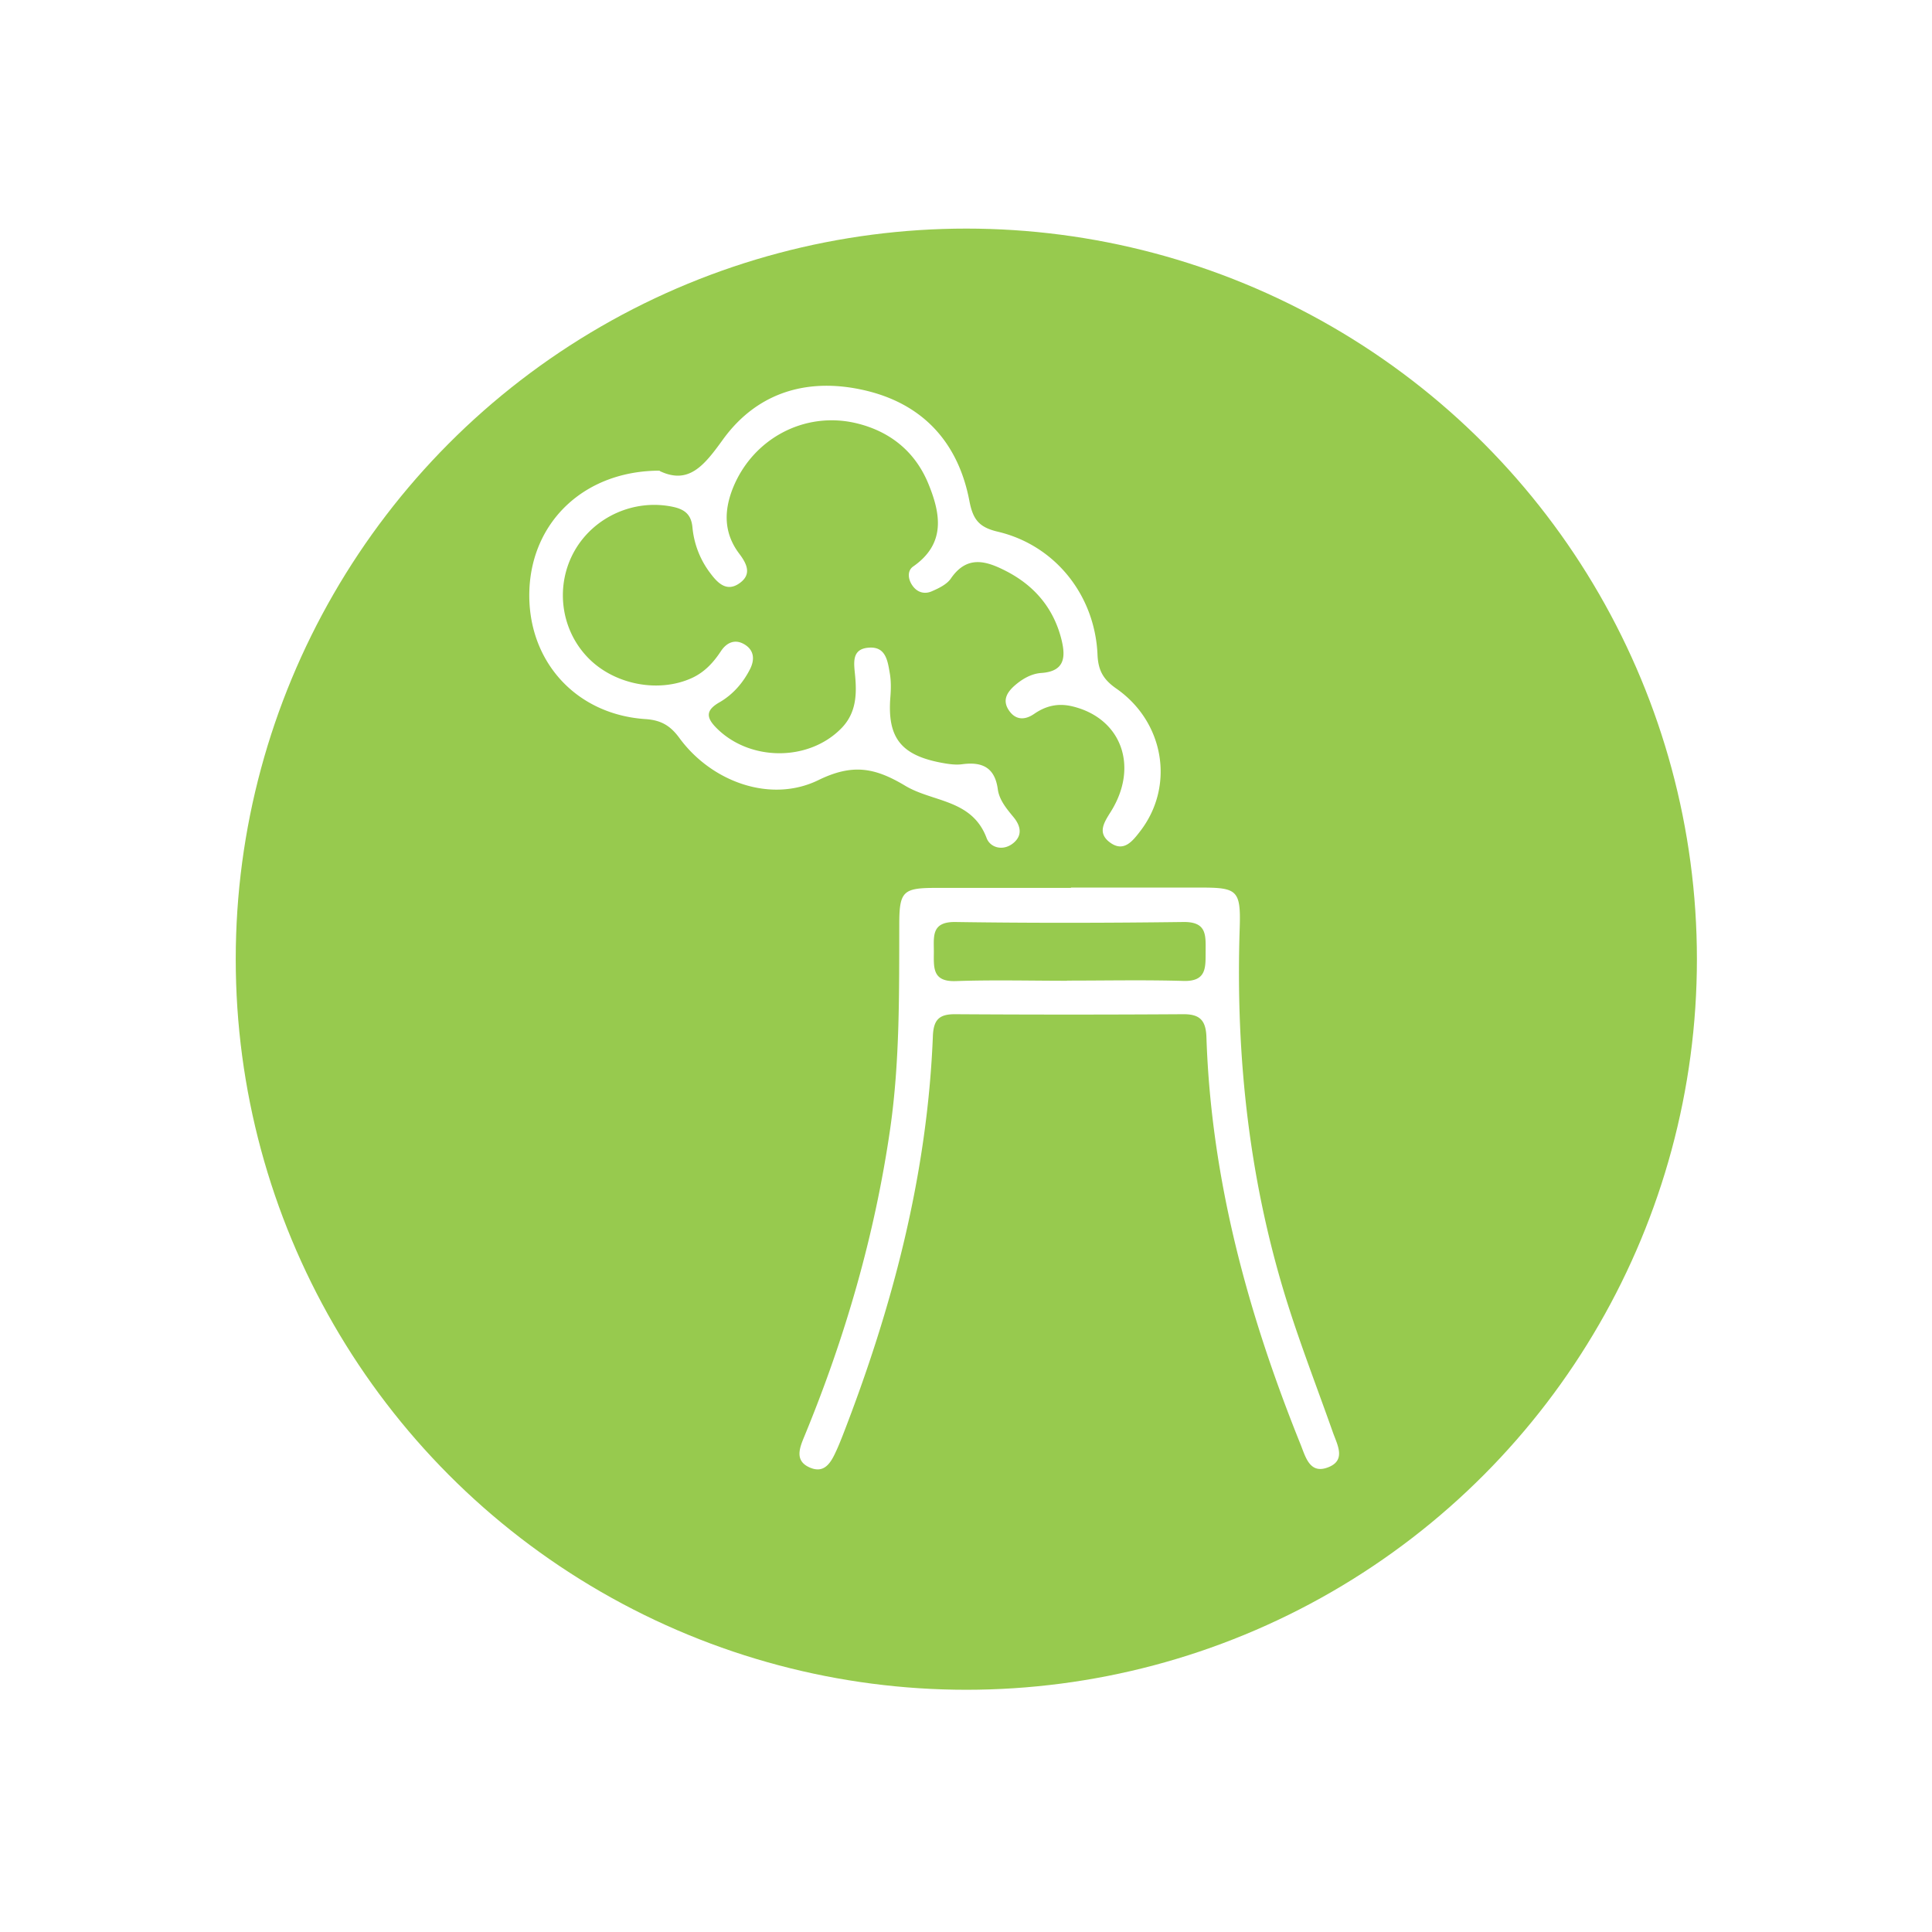 <svg id="Layer_2" xmlns="http://www.w3.org/2000/svg" viewBox="0 0 119 119"><defs><filter id="drop-shadow-1" filterUnits="userSpaceOnUse"><feOffset/><feGaussianBlur result="blur" stdDeviation="2.98"/><feFlood flood-color="#000" flood-opacity=".3"/><feComposite in2="blur" operator="in"/><feComposite in="SourceGraphic"/></filter><style>.cls-2{fill:#fff}</style></defs><g id="Layer_1-2"><circle cx="59.52" cy="59.08" r="50" style="filter:url(#drop-shadow-1);fill:#fff"/><circle cx="59.52" cy="59.08" r="45" style="fill:#97ca4e"/><path class="cls-2" d="M40.63 29.01c1.79.86 2.74-.33 3.9-1.94 2.16-2.98 5.35-3.86 8.89-2.99 3.52.87 5.62 3.26 6.29 6.78.22 1.15.6 1.62 1.75 1.89 3.52.83 5.98 3.9 6.14 7.57.04.98.36 1.54 1.17 2.1 2.97 2.08 3.59 6.03 1.45 8.79-.47.61-1.02 1.32-1.88.66-.76-.58-.33-1.22.07-1.86 1.77-2.81.65-5.8-2.39-6.51-.87-.2-1.61-.02-2.32.47-.58.4-1.15.39-1.56-.22-.43-.64-.09-1.14.4-1.56.46-.39 1-.7 1.61-.74 1.43-.1 1.5-.97 1.23-2.06-.48-1.92-1.65-3.3-3.38-4.2-1.22-.63-2.42-1.03-3.43.44-.25.37-.76.61-1.2.8-.43.18-.87.06-1.16-.35-.29-.4-.34-.93.04-1.19 2.02-1.41 1.69-3.25.93-5.1-.82-1.99-2.38-3.24-4.47-3.73-3.18-.74-6.35.97-7.57 4.01-.56 1.41-.56 2.77.39 4.03.47.62.8 1.28.01 1.83-.77.54-1.32 0-1.77-.6a5.485 5.485 0 0 1-1.12-2.86c-.08-.81-.51-1.11-1.24-1.26-2.35-.48-4.81.61-6.01 2.7-1.2 2.1-.9 4.77.75 6.53 1.6 1.72 4.4 2.28 6.49 1.31.77-.36 1.31-.95 1.77-1.65.34-.51.84-.75 1.41-.43.64.36.68.96.37 1.56-.43.84-1.05 1.55-1.86 2.02-.88.5-.85.95-.17 1.62 2.06 2.04 5.69 2.04 7.69-.04.88-.92.93-2.04.82-3.21-.07-.77-.25-1.67.88-1.73 1.03-.06 1.13.86 1.26 1.6.08.48.07.98.03 1.47-.19 2.47.65 3.55 3.14 4.02.43.08.88.15 1.3.09 1.23-.16 2 .21 2.18 1.55.09.65.53 1.18.95 1.69.43.51.6 1.1.04 1.59-.63.55-1.45.33-1.68-.28-.9-2.4-3.31-2.2-5.01-3.22-1.87-1.12-3.24-1.38-5.35-.35-2.95 1.44-6.59.1-8.56-2.59-.57-.78-1.15-1.11-2.12-1.17-4.34-.3-7.31-3.68-7.12-8.01.19-4.21 3.44-7.29 8.03-7.29ZM65.96 54.67h8.02c2.22 0 2.45.17 2.38 2.45-.27 8.03.6 15.9 3.07 23.56.82 2.54 1.78 5.03 2.67 7.55.27.76.81 1.69-.25 2.13-1.18.49-1.43-.62-1.75-1.41-3.24-8.04-5.5-16.32-5.79-25.04-.03-1.05-.39-1.45-1.44-1.44-4.69.03-9.38.03-14.07 0-.98 0-1.3.37-1.34 1.35-.34 8.54-2.48 16.68-5.56 24.61-.12.3-.24.61-.38.91-.33.73-.73 1.48-1.69 1.03-.87-.41-.59-1.16-.31-1.84 2.53-6.12 4.36-12.43 5.31-19 .6-4.18.55-8.37.56-12.57 0-2.05.22-2.27 2.23-2.27h8.35Zm-.24 5.73c2.39 0 4.79-.05 7.18.02 1.45.04 1.35-.87 1.36-1.83 0-.97.09-1.82-1.37-1.8-4.68.06-9.36.07-14.04 0-1.49-.02-1.33.88-1.33 1.82 0 .96-.12 1.87 1.35 1.82 2.28-.08 4.57-.02 6.85-.02Z"/></g></svg>
